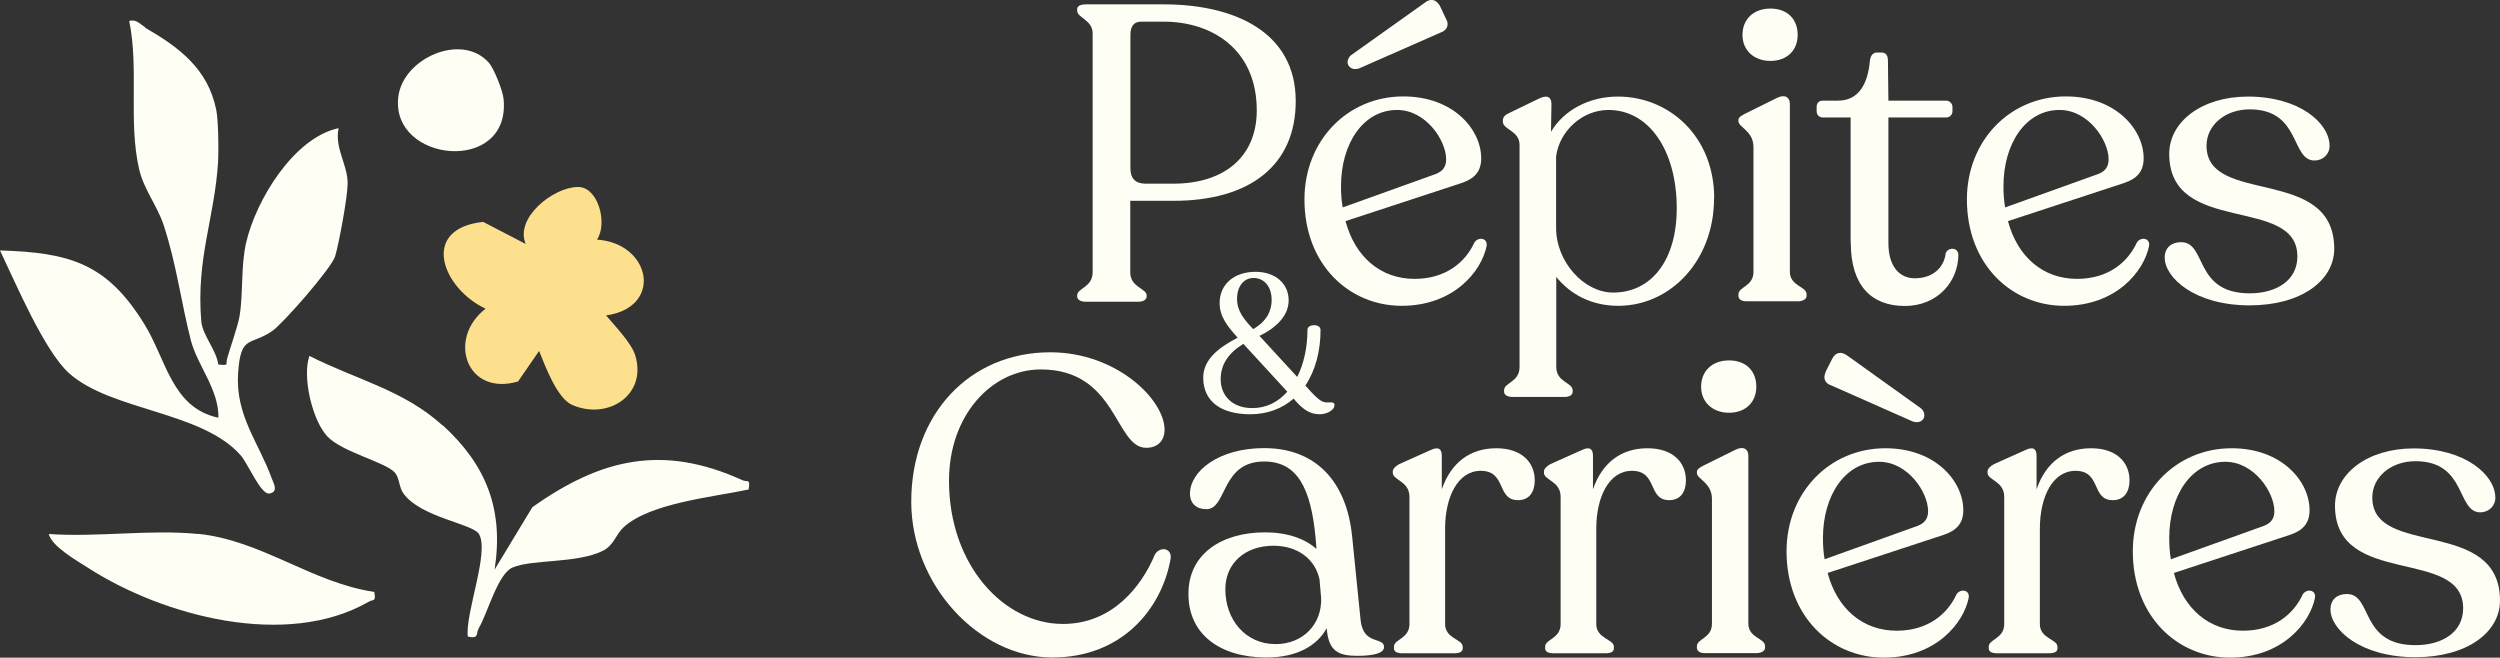 <svg xmlns="http://www.w3.org/2000/svg" id="Layer_2" data-name="Layer 2" viewBox="0 0 166.2 43.72"><rect x="0" y="0" width="166.2" height="43.72" fill="#333333" stroke="none"/><defs><style>      .cls-1 {        fill: #fefef4;      }      .cls-2 {        fill: #fde08d;      }    </style></defs><g id="Calque_2" data-name="Calque 2"><g><g><g><path class="cls-1" d="M60.58,33.36c0-5.85,3.9-9.94,9.24-9.94,4.4,0,7.6,3.14,7.6,5.15,0,.72-.45,1.2-1.22,1.2-2.09,0-1.92-5.21-7.01-5.21-3.23,0-6.1,3.01-6.1,7.4,0,5.62,3.65,9.52,7.57,9.52,3.34,0,5.26-2.56,6.12-4.62.33-.56,1.2-.45,1.03.36-.61,3.28-3.23,6.49-7.85,6.49-4.9,0-9.38-4.84-9.38-10.36h0Z"></path><path class="cls-1" d="M92.01,43.02c0,.42-.75.58-1.78.58-1.25,0-1.92-.31-2.03-1.84-.64,1.17-1.98,1.95-4.01,1.95-3.06,0-5.18-1.53-5.18-4.2-.03-2.67,2.2-4.12,5.09-4.12,1.47,0,2.67.42,3.42,1.11l-.06-.75c-.31-3.28-1.2-5.07-3.42-5.07-2.89,0-2.45,3.17-3.84,3.17-.67,0-1.09-.39-1.09-1.03,0-1.48,1.89-3.03,4.93-3.03,3.42,0,5.48,2.2,5.85,5.87l.56,5.54c.17,1.73,1.56,1.11,1.56,1.81h0ZM87.83,39.76l-.11-1.25c-.28-1.31-1.42-2.23-3.06-2.23-1.89,0-3.2,1.17-3.2,2.89,0,2.03,1.34,3.65,3.34,3.65,1.86,0,3.09-1.36,3.03-3.06Z"></path><path class="cls-1" d="M102.03,31.94c0,.72-.33,1.31-1.11,1.31-1.45,0-.75-1.95-2.48-1.95-1.53,0-2.37,1.75-2.37,3.84v6.35c0,.97,1.17,1,1.17,1.5v.11c0,.22-.19.33-.56.33h-3.45c-.36,0-.56-.11-.56-.33v-.11c0-.5,1.03-.53,1.03-1.5v-8.46c0-1.06-1.11-1.09-1.11-1.61v-.06c0-.19.17-.36.42-.5l2.12-.95c.53-.25.72-.03.72.39v2.23c.61-1.78,1.89-2.73,3.62-2.73s2.56.97,2.56,2.14Z"></path><path class="cls-1" d="M112.08,31.94c0,.72-.33,1.31-1.11,1.31-1.45,0-.75-1.95-2.48-1.95-1.53,0-2.37,1.75-2.37,3.84v6.35c0,.97,1.17,1,1.17,1.5v.11c0,.22-.19.33-.56.33h-3.45c-.36,0-.56-.11-.56-.33v-.11c0-.5,1.03-.53,1.03-1.5v-8.46c0-1.06-1.11-1.09-1.11-1.61v-.06c0-.19.17-.36.42-.5l2.12-.95c.53-.25.72-.03.72.39v2.23c.61-1.78,1.89-2.73,3.62-2.73s2.56.97,2.56,2.14Z"></path><path class="cls-1" d="M112.81,43.08v-.11c0-.53,1-.53,1-1.5v-8.3c0-1.09-1-1.31-1-1.73v-.06c0-.19.17-.28.42-.42l2.14-1.06c.58-.28.86,0,.86.39v11.16c0,.97,1.11.97,1.11,1.5v.11c0,.22-.25.36-.58.36h-3.42c-.33,0-.53-.14-.53-.36,0,0,0,.02,0,.02ZM113.09,25.71c0-1.03.72-1.75,1.86-1.75s1.81.72,1.81,1.75-.72,1.73-1.81,1.73-1.86-.7-1.86-1.73Z"></path><path class="cls-1" d="M130.88,39.74c-.33,1.67-2.17,3.98-5.65,3.98s-6.46-2.73-6.46-7.07c0-3.92,2.87-6.85,6.57-6.85,3.34,0,5.18,2.2,5.18,4.12,0,.89-.47,1.36-1.31,1.64l-7.71,2.53c.64,2.39,2.34,3.84,4.59,3.84,2.06,0,3.37-1.09,3.98-2.42.25-.39.89-.31.81.22h0ZM121.19,35.76c0,.5.03.97.11,1.42l6.21-2.23c.47-.19.67-.5.67-.97,0-1.25-1.34-3.28-3.26-3.28-2.25,0-3.73,2.23-3.73,5.07h0ZM121.36,24.73l.45-.89c.22-.42.58-.5,1-.2l4.9,3.51c.2.17.28.45.17.67-.17.28-.45.28-.72.2l-5.4-2.39c-.45-.14-.58-.5-.39-.89h0Z"></path><path class="cls-1" d="M141.57,31.94c0,.72-.33,1.31-1.11,1.31-1.45,0-.75-1.95-2.48-1.95-1.53,0-2.37,1.75-2.37,3.84v6.35c0,.97,1.17,1,1.17,1.5v.11c0,.22-.19.33-.56.33h-3.45c-.36,0-.56-.11-.56-.33v-.11c0-.5,1.03-.53,1.03-1.5v-8.46c0-1.06-1.11-1.09-1.11-1.61v-.06c0-.19.17-.36.42-.5l2.12-.95c.53-.25.72-.03.72.39v2.23c.61-1.78,1.89-2.73,3.62-2.73s2.56.97,2.56,2.14Z"></path><path class="cls-1" d="M153.9,39.74c-.33,1.67-2.17,3.98-5.65,3.98s-6.46-2.73-6.46-7.07c0-3.92,2.87-6.85,6.57-6.85,3.34,0,5.18,2.2,5.18,4.12,0,.89-.47,1.36-1.31,1.64l-7.71,2.53c.64,2.39,2.34,3.84,4.59,3.84,2.06,0,3.37-1.09,3.98-2.42.25-.39.89-.31.81.22h0ZM144.21,35.76c0,.5.03.97.11,1.42l6.21-2.23c.47-.19.67-.5.67-.97,0-1.25-1.34-3.28-3.26-3.28-2.25,0-3.73,2.23-3.73,5.07h0Z"></path><path class="cls-1" d="M154.93,40.52c0-.67.45-1.03,1.09-1.03,1.73,0,.83,3.4,4.56,3.4,1.78,0,3.17-.86,3.17-2.45,0-4.09-8.52-1.34-8.52-6.82,0-2.14,2.17-3.81,5.23-3.81,3.45,0,5.43,1.78,5.43,3.28,0,.56-.45.97-1,.97-1.59,0-.89-3.4-4.31-3.4-1.61,0-2.87,1.03-2.87,2.42,0,4.01,8.49,1.28,8.49,6.85,0,2.09-2.17,3.76-5.62,3.76-3.7,0-5.65-1.87-5.65-3.17Z"></path></g><path class="cls-1" d="M88.71,26.91v.07c0,.23-.43.56-.97.56-.64,0-1.07-.3-1.56-.83l-.18-.21c-.75.65-1.72,1.04-2.88,1.04-1.95,0-3.13-.86-3.13-2.43,0-1.2,1.01-2,2.29-2.66-.66-.74-1.2-1.39-1.2-2.3,0-1.25.96-2.08,2.39-2.08,1.31,0,2.2.78,2.2,1.9s-1,1.91-1.94,2.36l2.51,2.73c.44-.88.68-1.97.68-3.14,0-.39.87-.42.87.01,0,1.42-.35,2.72-1.01,3.7l.39.43c.51.55.77.69,1.01.69h.32c.14,0,.22.05.22.17h-.01ZM85.58,26.04l-2.92-3.18c-1,.61-1.51,1.38-1.51,2.35,0,1.1.78,1.92,2.1,1.92.94,0,1.72-.4,2.33-1.09ZM82.24,19.87c0,.81.45,1.35,1.07,2.01.92-.53,1.23-1.23,1.23-1.94,0-.86-.48-1.46-1.2-1.46-.66,0-1.1.56-1.1,1.38h0Z"></path><g><path class="cls-1" d="M71.61,19.69v-.06c0-.47,1.03-.53,1.03-1.53V2.23c0-.92-1.03-1.03-1.03-1.53v-.08c0-.22.22-.33.58-.33h5.18c4.65,0,8.77,1.81,8.77,6.43,0,4.26-3.03,6.63-8.13,6.63h-2.87v4.76c0,1,1.09,1.06,1.09,1.53v.06c0,.22-.22.36-.56.36h-3.48c-.36,0-.58-.14-.58-.36h0ZM78.01,12.21c3.4,0,5.54-1.81,5.54-4.87,0-4.06-2.98-5.9-6.18-5.9h-1.5c-.5,0-.72.31-.72.89v8.88c0,.64.33,1,1,1h1.86Z"></path><path class="cls-1" d="M98.83,16.35c-.33,1.67-2.17,3.98-5.65,3.98s-6.46-2.73-6.46-7.07c0-3.92,2.87-6.85,6.57-6.85,3.34,0,5.18,2.2,5.18,4.12,0,.89-.47,1.36-1.31,1.64l-7.71,2.53c.64,2.39,2.34,3.84,4.59,3.84,2.06,0,3.37-1.09,3.98-2.42.25-.39.89-.31.81.22h0ZM89.15,12.37c0,.5.03.97.11,1.42l6.21-2.23c.47-.19.67-.5.67-.97,0-1.25-1.34-3.28-3.26-3.28-2.25,0-3.73,2.23-3.73,5.07h0ZM89.65,4.36c-.14-.22-.03-.5.14-.67l4.93-3.51c.39-.31.75-.22,1,.2l.42.89c.22.36.06.75-.36.89l-5.43,2.39c-.28.08-.53.06-.7-.2h0Z"></path><path class="cls-1" d="M113.95,13.18c0,4.12-2.87,7.15-6.37,7.15-1.73,0-3.15-.72-4.12-1.92v5.98c0,1.03,1.09,1.03,1.09,1.56v.08c0,.25-.22.36-.56.36h-3.42c-.33,0-.58-.11-.58-.36v-.08c0-.53,1.03-.53,1.03-1.56v-14.75c0-.97-1.11-1-1.11-1.56v-.08c0-.22.17-.39.45-.5l2-.97c.56-.25.78-.03.78.39l-.03,1.84c.84-1.42,2.51-2.34,4.45-2.34,3.4,0,6.4,2.64,6.4,6.76h0ZM111.47,13.85c0-3.84-1.84-6.54-4.54-6.54-1.73,0-3.26,1.39-3.48,3.09v4.76c0,2.23,1.84,4.29,3.79,4.29,2.56,0,4.23-2.17,4.23-5.6Z"></path><path class="cls-1" d="M115.57,19.69v-.11c0-.53,1-.53,1-1.5v-8.3c0-1.09-1-1.31-1-1.73v-.06c0-.19.17-.28.42-.42l2.14-1.06c.58-.28.86,0,.86.39v11.16c0,.97,1.11.97,1.11,1.5v.11c0,.22-.25.36-.58.36h-3.42c-.33,0-.53-.14-.53-.36,0,0,0,.02,0,.02ZM115.84,2.32c0-1.03.72-1.75,1.86-1.75s1.81.72,1.81,1.75-.72,1.73-1.81,1.73-1.86-.7-1.86-1.73Z"></path><path class="cls-1" d="M123.03,16.13V7.81h-1.84c-.25,0-.42-.17-.42-.42v-.28c0-.25.14-.42.42-.42h1c1.34,0,1.98-1.06,2.12-2.64.03-.36.22-.56.47-.56h.28c.33,0,.45.2.45.56l.03,2.64h3.84c.22,0,.42.19.42.42v.28c0,.25-.19.42-.42.42h-3.84v8.35c0,1.53.72,2.34,1.75,2.34,1.22,0,1.95-.72,2.06-1.67.17-.42.84-.39.84.11,0,1.73-1.34,3.4-3.56,3.4s-3.59-1.36-3.59-4.2h0Z"></path><path class="cls-1" d="M142.87,16.35c-.33,1.67-2.17,3.98-5.65,3.98s-6.46-2.73-6.46-7.07c0-3.92,2.87-6.85,6.57-6.85,3.34,0,5.18,2.2,5.18,4.12,0,.89-.47,1.36-1.31,1.64l-7.71,2.53c.64,2.39,2.34,3.84,4.59,3.84,2.06,0,3.37-1.09,3.98-2.42.25-.39.89-.31.81.22h0ZM133.19,12.37c0,.5.03.97.11,1.42l6.21-2.23c.47-.19.67-.5.67-.97,0-1.25-1.34-3.28-3.26-3.28-2.25,0-3.73,2.23-3.73,5.07h0Z"></path><path class="cls-1" d="M143.91,17.13c0-.67.45-1.03,1.09-1.03,1.73,0,.83,3.4,4.56,3.4,1.78,0,3.17-.86,3.17-2.45,0-4.09-8.52-1.34-8.52-6.82,0-2.14,2.17-3.81,5.23-3.81,3.45,0,5.43,1.78,5.43,3.28,0,.56-.45.97-1,.97-1.59,0-.89-3.4-4.31-3.4-1.61,0-2.87,1.03-2.87,2.42,0,4.01,8.49,1.28,8.49,6.85,0,2.09-2.17,3.76-5.62,3.76-3.7,0-5.65-1.87-5.65-3.17h0Z"></path></g></g><g><path class="cls-1" d="M9.63,1.83c2.25,1.3,4.21,2.74,4.75,5.5.14.71.16,2.66.12,3.41-.23,3.76-1.47,6.44-1.12,10.61.08.94,1.01,1.92,1.13,2.88.76.09.47,0,.6-.43.21-.73.71-2.16.81-2.75.26-1.5.08-3.32.44-4.9.65-2.85,3.18-7,6.15-7.63-.28,1.33.62,2.45.6,3.69,0,.87-.57,3.96-.83,4.83-.24.79-3.49,4.5-4.2,4.98-1.44.98-2.08.21-2.25,2.78-.19,2.82,1.37,4.61,2.23,6.99.11.31.49.9-.14,1.02-.57.11-1.42-1.96-1.91-2.53-2.58-2.95-8.6-2.95-11.42-5.47-1.65-1.48-3.59-6.08-4.59-8.16,4.67.14,7.12.87,9.61,4.92,1.45,2.35,1.82,5.55,4.91,6.2.04-1.87-1.4-3.48-1.83-5.14-.65-2.54-.95-5.04-1.81-7.67-.42-1.27-1.31-2.35-1.63-3.71-.73-3.17,0-6.68-.66-9.86.49-.13.72.22,1.06.42,0,0-.02.02-.02.02Z"></path><path class="cls-2" d="M39.69,15.93c3.59.24,4.43,4.5.6,5.04.57.67,1.69,1.84,1.94,2.65.81,2.65-1.83,4.33-4.19,3.3-1-.43-1.79-2.57-2.2-3.59l-1.4,2.03c-3.41,1.01-4.75-2.82-2.16-4.84-2.87-1.34-4.4-5.31-.16-5.77l2.83,1.47c-.74-1.71,1.79-3.77,3.47-3.79,1.33-.02,2,2.39,1.27,3.5Z"></path><path class="cls-1" d="M29.43,28.27c2.91,2.65,4.07,5.62,3.45,9.6l2.51-4.15c4.59-3.26,8.7-4.19,13.96-1.8.35.16.54-.14.42.62-2.31.5-6.55.89-8.31,2.51-.55.51-.63,1.19-1.39,1.57-1.71.85-4.71.55-6,1.11-.98.43-1.64,3-2.23,4.01-.23.38.05.75-.74.58-.18-1.57,1.46-5.63.74-6.82-.42-.69-3.84-1.09-5.01-2.68-.31-.42-.26-1.01-.56-1.38-.58-.71-3.53-1.37-4.52-2.44s-1.67-3.95-1.18-5.34c3.12,1.59,6.24,2.25,8.86,4.63v-.02Z"></path><path class="cls-1" d="M13.17,35.49c4.22.43,7.57,3.25,11.71,3.86.13.69-.06.47-.38.66-5.46,3.13-13.63.96-18.63-2.25-.8-.51-2.41-1.42-2.63-2.26,3.19.23,6.8-.32,9.93,0h0Z"></path><path class="cls-1" d="M32.49,4.16c.35.39.94,1.87.99,2.43.48,5.03-7.54,4.23-7-.16.31-2.55,4.2-4.29,6.01-2.27Z"></path></g></g></g></svg>